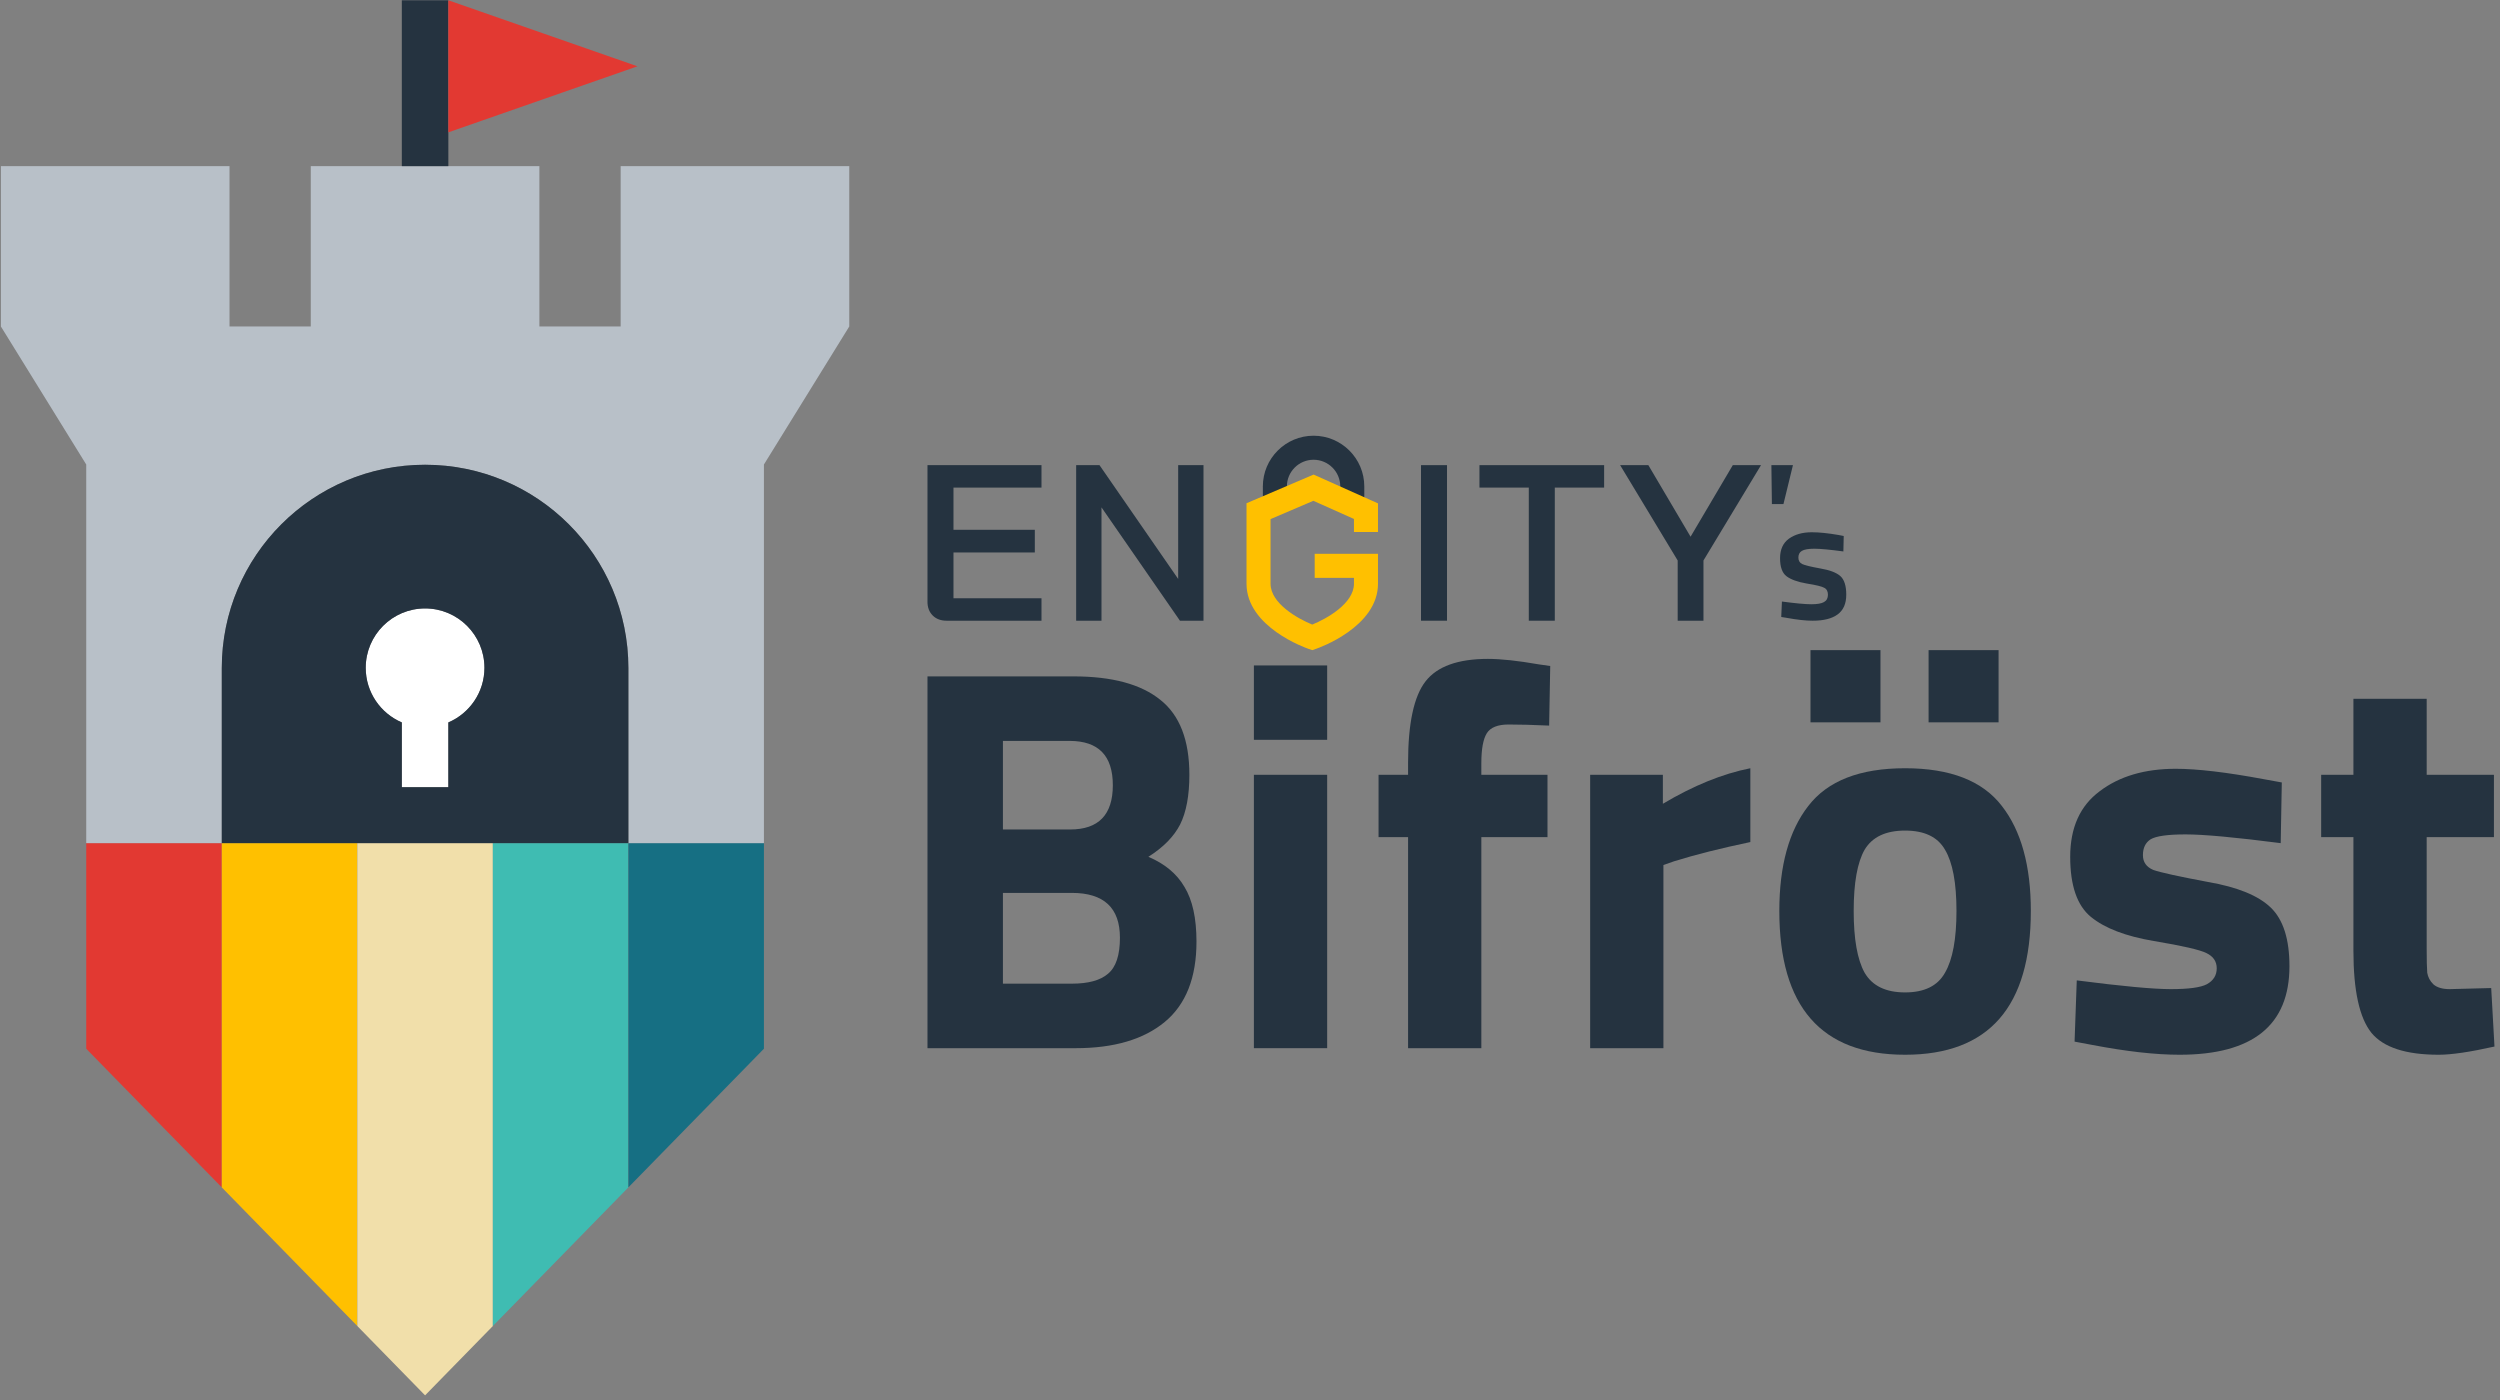 <svg width="100%" height="100%" viewBox="0 0 2914 1632" version="1.1" xmlns="http://www.w3.org/2000/svg" xml:space="preserve">
    <rect x="0" y="0" width="2914" height="1632" fill="#808080" stroke="none"/>
    <style>
        .switchable {
            fill:#253340;
        }
        @media (prefers-color-scheme: dark) {
            .switchable {
                fill:#ffffff;
            }
        }
    </style>
    <g id="Logo">
        <g id="Bridge">
            <path d="M100.523,982.772l-0,239.629l157.977,161.605l0,-401.234l-157.977,0Z" style="fill:#e23932;fill-rule:nonzero;"/>
            <path d="M258.498,982.772l-0,401.234l157.989,161.606l-0,-562.84l-157.989,0Z" style="fill:#ffc000;fill-rule:nonzero;"/>
            <path d="M416.483,982.772l0,562.84l78.989,80.808l79,-80.808l-0,-562.84l-157.989,0Z" style="fill:#f1dfaa;fill-rule:nonzero;"/>
            <path d="M574.469,982.772l-0,562.84l157.977,-161.606l0,-401.234l-157.977,0Z" style="fill:#3fbcb2;fill-rule:nonzero;"/>
            <path d="M732.444,982.772l-0,401.234l157.989,-161.605l-0,-239.629l-157.989,0Z" style="fill:#166f83;fill-rule:nonzero;"/>
        </g>
        <path id="Wall" d="M989.904,380.546l-99.477,160.881l0,441.349l-157.986,0l-0,-204.089c-0,-130.875 -106.092,-236.966 -236.967,-236.966c-130.875,-0 -236.966,106.091 -236.966,236.966l-0,204.089l-157.991,0l-0,-441.349l-99.479,-160.885l0.006,0l0,-186.885l266.477,0l-0,186.885l94.72,0l-0,-186.885l266.476,0l-0,186.885l94.72,0l-0,-186.885l266.476,0l0,186.889l-0.009,-0Z" style="fill:#b8c0c8;"/>
        <g id="Door">
            <path d="M468.353,842.058c-24.725,-10.557 -42.073,-35.103 -42.073,-63.669c-0,-38.189 31.005,-69.194 69.194,-69.194c38.19,0 69.195,31.005 69.195,69.194c-0,28.566 -17.348,53.112 -42.074,63.669l0,75.498l-54.242,-0l0,-75.498Z" style="fill:#fff;"/>
            <path d="M258.508,982.776l-0,-204.089c-0,-130.875 106.091,-236.966 236.966,-236.966c130.875,-0 236.967,106.091 236.967,236.966l-0,204.089l-473.933,0Zm209.845,-140.718l0,75.498l54.242,-0l0,-75.498c24.726,-10.557 42.074,-35.103 42.074,-63.669c-0,-38.189 -31.005,-69.194 -69.195,-69.194c-38.189,0 -69.194,31.005 -69.194,69.194c-0,28.566 17.348,53.112 42.073,63.669Z" style="fill:#253340;"/>
        </g>
        <g id="Flag">
            <rect class="switchable artwork" x="468.351" y="0.336" width="54.242" height="193.322"/>
            <path d="M522.593,154.264l-0,-153.928l220.436,76.958l-220.436,76.97Z" style="fill:#e23932;fill-rule:nonzero;"/>
        </g>
    </g>
    <g id="Title">
        <g id="Name" class="switchable text">
            <path d="M1081.07,788.396l170.159,0c45.035,0 78.812,9.135 101.33,27.404c22.518,17.845 33.777,46.948 33.777,87.31c-0,24.217 -3.611,43.549 -10.834,57.994c-7.223,14.021 -19.544,26.554 -36.963,37.601c19.119,8.072 33.139,19.756 42.061,35.051c9.347,15.295 14.021,36.539 14.021,63.73c-0,42.062 -12.321,73.289 -36.963,93.683c-24.643,20.393 -59.269,30.59 -103.88,30.59l-172.708,0l0,-433.363Zm168.247,252.37l-80.3,0l0,105.792l80.3,-0c19.119,-0 33.139,-3.824 42.061,-11.471c9.348,-7.648 14.021,-21.669 14.021,-42.062c0,-34.839 -18.694,-52.259 -56.082,-52.259Zm-2.549,-177.168l-77.751,-0l0,103.242l78.388,-0c33.139,-0 49.709,-17.207 49.709,-51.621c0,-34.414 -16.782,-51.621 -50.346,-51.621Z" style="fill-rule:nonzero;"/>
            <path d="M1461.54,1221.76l0,-318.649l85.398,0l0,318.649l-85.398,0Zm0,-359.436l0,-86.673l85.398,0l0,86.673l-85.398,-0Z" style="fill-rule:nonzero;"/>
            <path d="M1726.65,975.762l0,245.997l-85.398,0l0,-245.997l-34.414,0l0,-72.652l34.414,0l0,-14.021c0,-45.885 6.798,-77.538 20.394,-94.957c13.595,-17.419 37.813,-26.129 72.652,-26.129c15.295,-0 35.051,2.124 59.269,6.373l13.383,1.912l-1.275,69.465c-18.694,-0.85 -34.414,-1.274 -47.16,-1.274c-12.746,-0 -21.243,3.398 -25.492,10.196c-4.248,6.798 -6.373,18.482 -6.373,35.052l0,13.383l77.113,0l0,72.652l-77.113,0Z" style="fill-rule:nonzero;"/>
            <path d="M1853.48,1221.76l-0,-318.649l84.76,0l0,33.777c35.689,-21.243 69.678,-35.052 101.968,-41.425l-0,86.036c-34.414,7.222 -63.942,14.658 -88.584,22.305l-12.746,4.461l-0,213.495l-85.398,0Z" style="fill-rule:nonzero;"/>
            <path d="M2107.76,939.436c22.517,-29.316 60.118,-43.974 112.801,-43.974c52.684,0 90.284,14.658 112.802,43.974c22.518,28.891 33.777,69.678 33.777,122.361c-0,111.74 -48.86,167.61 -146.579,167.61c-97.719,-0 -146.578,-55.87 -146.578,-167.61c-0,-52.683 11.259,-93.47 33.777,-122.361Zm65.641,194.376c8.922,15.295 24.643,22.943 47.16,22.943c22.518,-0 38.026,-7.648 46.523,-22.943c8.922,-15.295 13.383,-39.3 13.383,-72.015c0,-32.714 -4.461,-56.507 -13.383,-71.377c-8.497,-14.87 -24.005,-22.306 -46.523,-22.306c-22.517,0 -38.238,7.436 -47.16,22.306c-8.497,14.87 -12.746,38.663 -12.746,71.377c0,32.715 4.249,56.72 12.746,72.015Zm-63.092,-291.883l-0,-84.123l81.574,0l-0,84.123l-81.574,0Zm137.656,0l0,-84.123l81.574,0l0,84.123l-81.574,0Z" style="fill-rule:nonzero;"/>
            <path d="M2658.39,982.772c-52.683,-6.798 -89.646,-10.196 -110.89,-10.196c-20.818,-0 -34.414,1.911 -40.787,5.735c-5.948,3.824 -8.922,9.985 -8.922,18.482c0,8.072 4.036,13.808 12.109,17.207c8.497,2.974 29.74,7.647 63.73,14.02c34.414,5.949 58.843,15.933 73.289,29.953c14.445,14.021 21.668,36.751 21.668,68.191c0,68.829 -42.699,103.243 -128.097,103.243c-28.041,-0 -62.03,-3.824 -101.968,-11.472l-20.393,-3.823l2.549,-71.378c52.683,6.798 89.222,10.197 109.615,10.197c20.819,-0 34.839,-1.912 42.062,-5.736c7.648,-4.248 11.471,-10.409 11.471,-18.481c0,-8.073 -4.036,-14.021 -12.108,-17.845c-7.648,-3.824 -28.041,-8.497 -61.181,-14.02c-32.715,-5.524 -57.144,-14.871 -73.289,-28.041c-16.145,-13.171 -24.218,-36.539 -24.218,-70.103c0,-33.989 11.472,-59.481 34.415,-76.476c22.942,-17.42 52.47,-26.129 88.584,-26.129c25.067,-0 59.269,4.036 102.605,12.108l21.031,3.824l-1.275,70.74Z" style="fill-rule:nonzero;"/>
            <path d="M2906.93,975.762l-78.388,0l-0,130.646c-0,12.746 0.212,21.881 0.637,27.404c0.85,5.098 3.187,9.559 7.011,13.383c4.248,3.824 10.621,5.736 19.118,5.736l48.435,-1.275l3.824,68.191c-28.466,6.373 -50.134,9.56 -65.005,9.56c-38.237,-0 -64.367,-8.498 -78.387,-25.492c-14.021,-17.42 -21.031,-49.285 -21.031,-95.595l-0,-132.558l-37.601,0l0,-72.652l37.601,0l-0,-88.584l85.398,-0l-0,88.584l78.388,0l-0,72.652Z" style="fill-rule:nonzero;"/>
        </g>
        <g id="Engity">
            <path class="switchable text" d="M1590.22,582.007l-28.016,0l-0,-15.018c-0,-17.151 -13.954,-31.105 -31.105,-31.105c-17.15,-0 -31.102,13.954 -31.102,31.105l0,15.018l-28.016,0l0,-15.018c0,-32.598 26.523,-59.121 59.118,-59.121c32.598,0 59.121,26.523 59.121,59.121l-0,15.018Z" style="fill-rule:nonzero;"/>
            <path class="switchable text" d="M1087.16,717.415c-4.059,-4.056 -6.088,-9.367 -6.088,-15.93l0,-159.314l132.892,0l-0,26.164l-102.584,0l0,49.22l94.81,0l0,26.42l-94.81,0l0,53.366l102.584,0l-0,26.162l-110.613,0c-6.736,0 -12.135,-2.027 -16.191,-6.088" style="fill-rule:nonzero;"/>
            <path class="switchable text" d="M1254.37,542.172l27.199,0l91.704,132.629l0,-132.629l29.531,0l0,181.332l-27.46,0l-91.443,-132.114l-0,132.114l-29.531,0l-0,-181.332Z" style="fill-rule:nonzero;"/>
            <path d="M1606.19,620.083l0,-33.341l-75.084,-33.577l-78.169,33.412l0,93.796c0,50.492 69.128,74.853 72.071,75.867l4.556,1.566l4.555,-1.566c2.943,-1.014 72.071,-25.375 72.071,-75.867l0,-34.859l-73.795,0l-0,28.016l45.78,0l-0,6.843c-0,23.046 -31.743,40.759 -48.609,47.641c-16.887,-6.891 -48.613,-24.602 -48.613,-47.641l0,-75.301l49.9,-21.331l47.322,21.165l-0,15.177l28.015,0Z" style="fill:#ffc000;fill-rule:nonzero;"/>
            <rect class="switchable text" x="1656.32" y="542.173" width="30.308" height="181.332"/>
            <path class="switchable text" d="M1781.96,568.335l-57.507,-0l-0,-26.162l145.323,-0l-0,26.162l-57.51,-0l-0,155.167l-30.306,0l0,-155.167Z" style="fill-rule:nonzero;"/>
            <path class="switchable text" d="M1955.51,653.302l-67.091,-111.129l32.897,-0l49.218,83.411l49.22,-83.411l32.897,-0l-67.091,111.129l-0,70.2l-30.05,0l0,-70.2Z" style="fill-rule:nonzero;"/>
            <path class="switchable text" d="M2065.32,587.539l-0.593,-45.366l25.123,-0l-11.061,45.366l-13.469,0Z" style="fill-rule:nonzero;"/>
            <path class="switchable text" d="M2148.64,642.763c-15.567,-2.111 -26.847,-3.167 -33.839,-3.167c-6.992,0 -11.874,0.858 -14.644,2.573c-2.639,1.583 -3.958,4.156 -3.958,7.718c-0,3.562 1.451,6.068 4.354,7.52c3.034,1.451 10.026,3.166 20.976,5.145c11.082,1.847 18.932,4.815 23.549,8.905c4.618,4.09 6.926,11.346 6.926,21.768c0,10.422 -3.364,18.074 -10.092,22.955c-6.596,4.882 -16.293,7.322 -29.09,7.322c-8.048,0 -18.206,-1.121 -30.475,-3.364l-6.135,-0.989l0.791,-18.008c15.832,2.11 27.244,3.166 34.236,3.166c6.992,-0 11.939,-0.858 14.842,-2.573c3.034,-1.715 4.551,-4.551 4.551,-8.509c0,-3.958 -1.451,-6.662 -4.353,-8.114c-2.771,-1.583 -9.565,-3.232 -20.383,-4.947c-10.687,-1.847 -18.536,-4.683 -23.549,-8.509c-5.014,-3.826 -7.52,-10.818 -7.52,-20.977c-0,-10.158 3.43,-17.744 10.29,-22.757c6.992,-5.014 15.897,-7.52 26.715,-7.52c8.444,-0 18.8,1.055 31.069,3.166l6.135,1.187l-0.396,18.009Z" style="fill-rule:nonzero;"/>
        </g>
    </g>
</svg>
